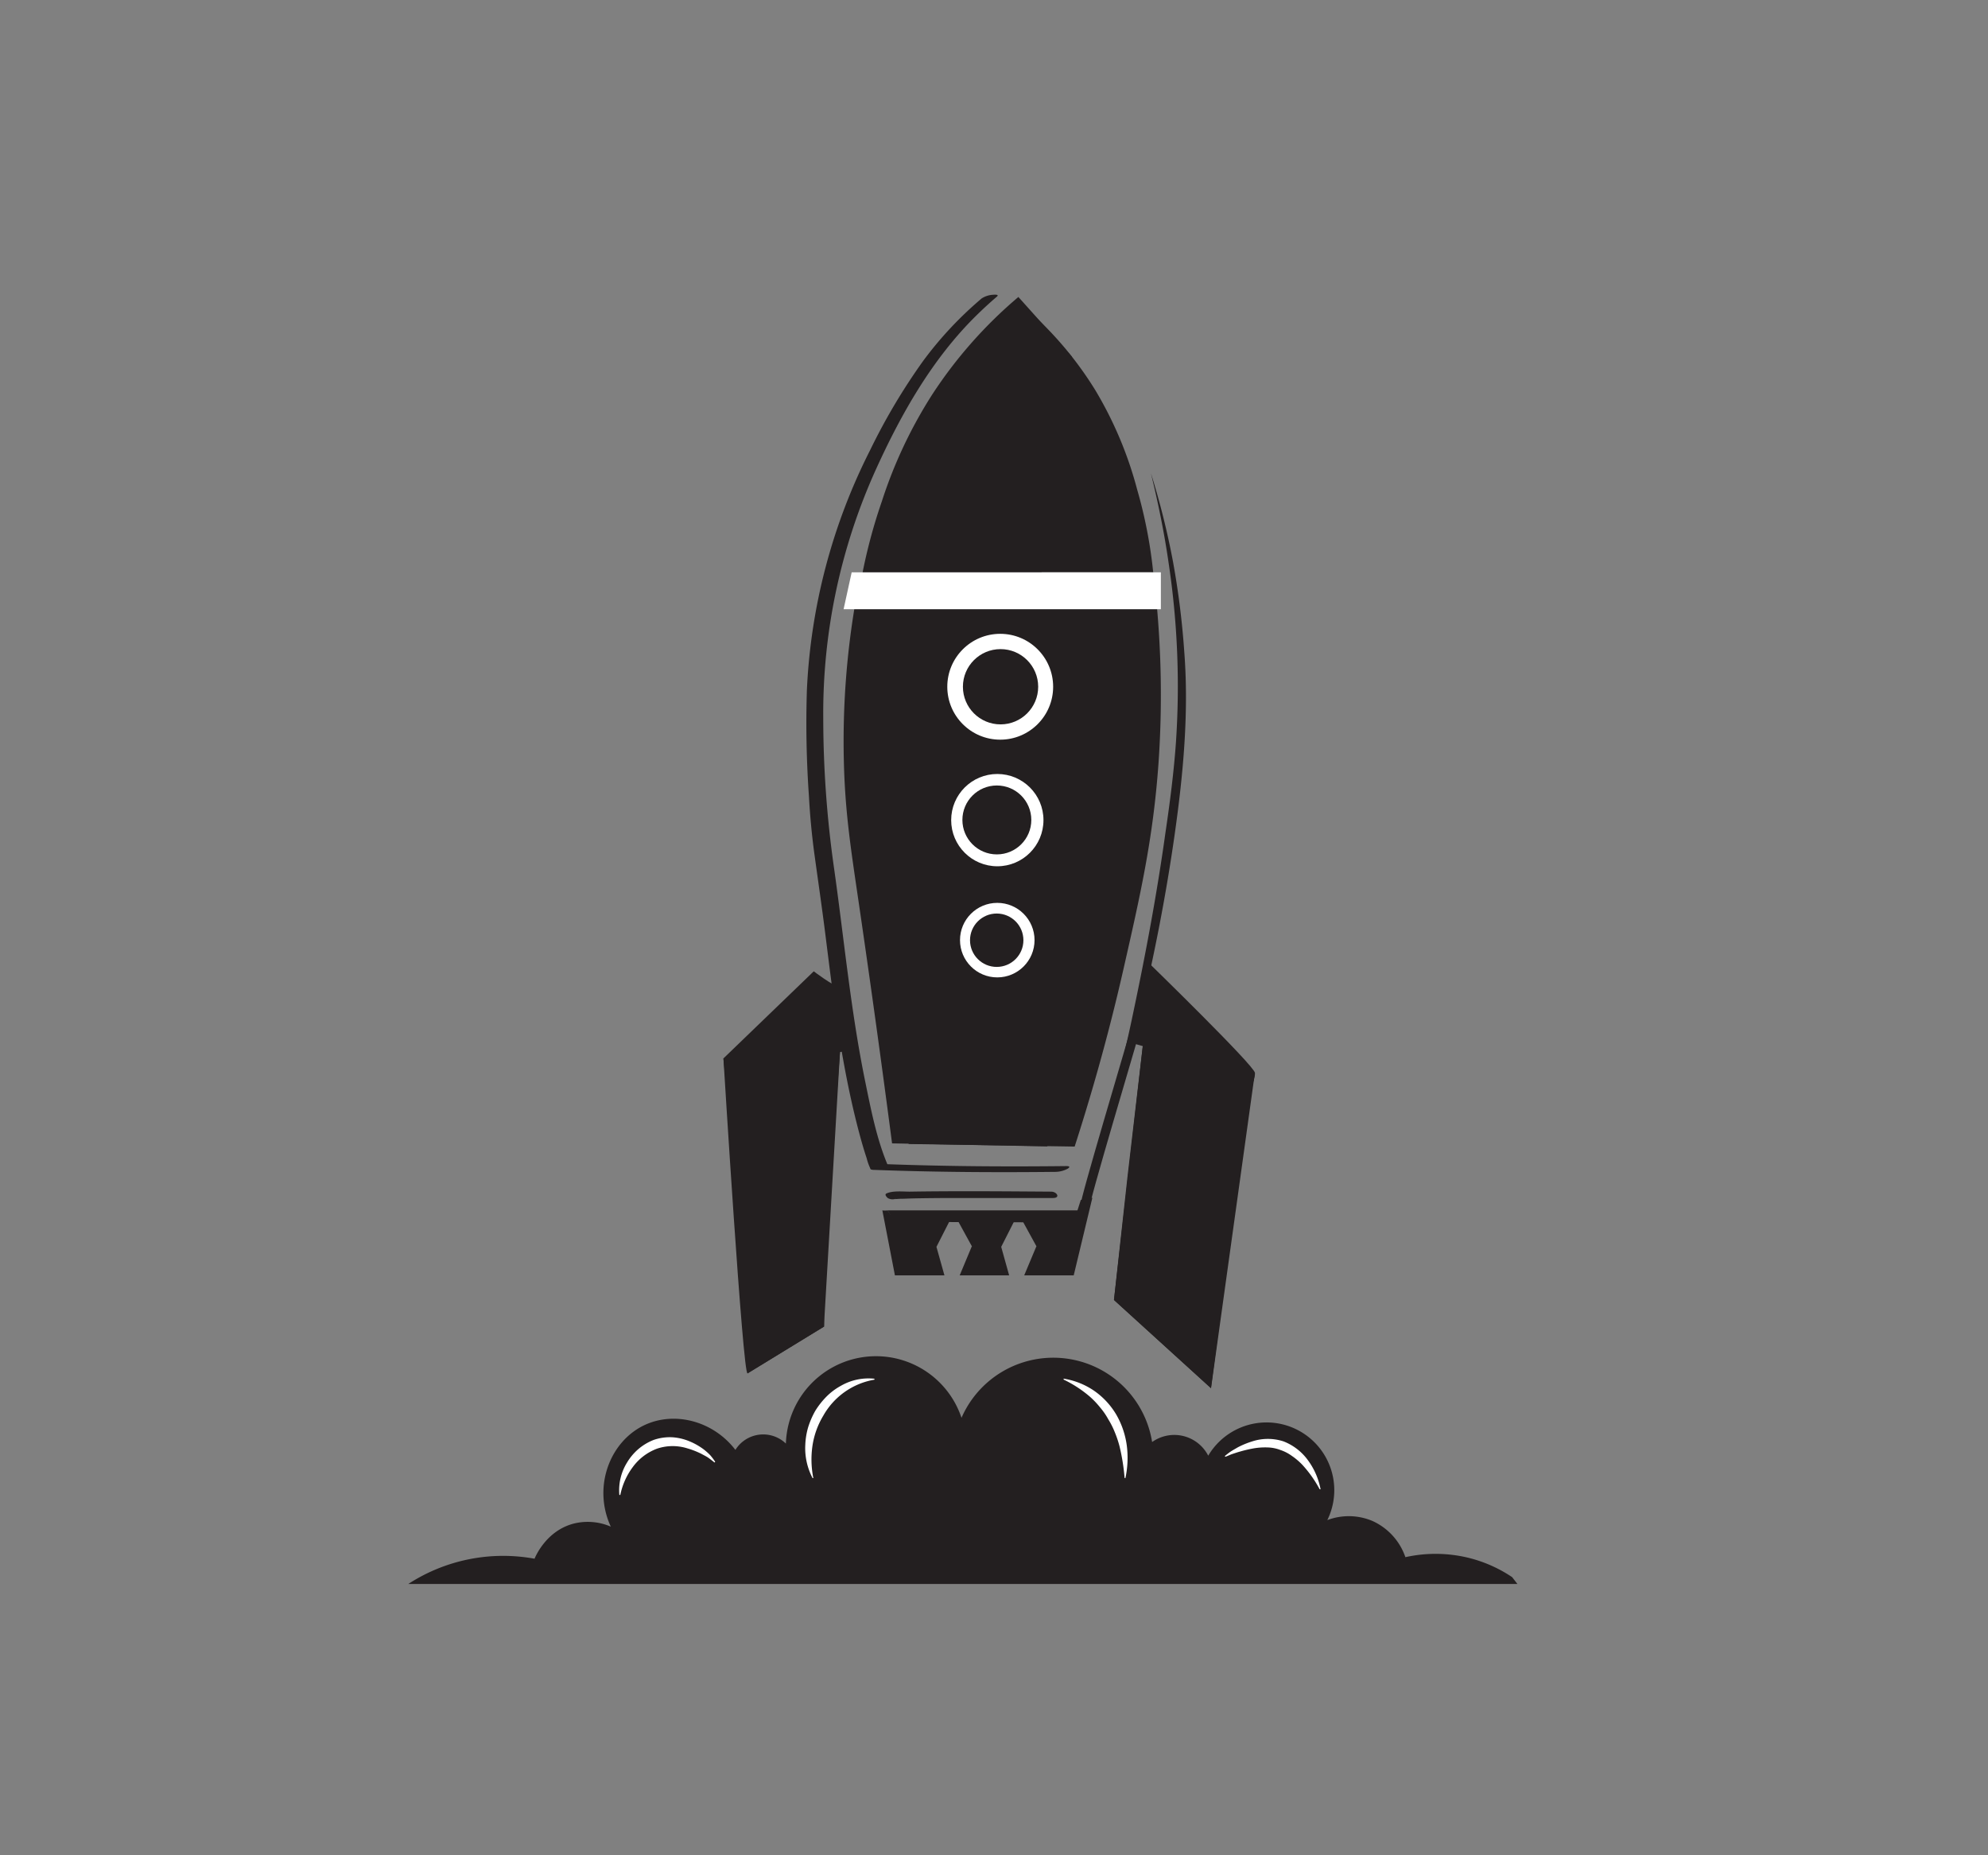 <svg id="Layer_1" data-name="Layer 1" xmlns="http://www.w3.org/2000/svg" viewBox="0 0 425.2 396.85"><rect x="0" y="0" width="425.2" height="396.85" fill="#808080" stroke="none"/><defs><style>.cls-1{fill:#231f20;}.cls-2{fill:#fff;}.cls-3{fill:none;stroke:#231f20;stroke-miterlimit:10;stroke-width:2px;}</style></defs><path class="cls-1" d="M190.8,244.58c-2.94-22.49-5.47-40.19-7.23-52.17-1.66-11.33-2.85-19-3.09-29.84a175.88,175.88,0,0,1,2.6-34.4h64.21L224,245.22Z"/><path class="cls-1" d="M159.89,293.77l-1-25.7a131.66,131.66,0,0,0,17.1.41l.28,15.28Z"/><path class="cls-1" d="M238.26,278.07l2.9-26.45s18.62-10.83,26-17.05L259,296.94Z"/><path class="cls-1" d="M241.16,251.62l3.26-27.85L241.7,223l3.79-17.23s22.78,22.16,22.92,23.72-2.09,5.85-2.09,5.85Z"/><path class="cls-1" d="M180,211.42c-2.1-.68-5.95-3.65-5.95-3.65L154.73,226.4l4.07,43.12,17.53.52,3.33-45,2.39-.45"/><path class="cls-1" d="M228.16,249.43c-13,.15-26,.06-38.93-.42l.61.15c-2.37-5.64-3.58-11.93-4.8-17.88-3.13-15.28-4.54-30.83-6.75-46.27a228.12,228.12,0,0,1-2.21-31.24,126.54,126.54,0,0,1,11.21-53.24c5.44-12,12.1-23.75,21.49-33q2.15-2.12,4.44-4.08c.58-.5-.53-.42-.8-.4a5,5,0,0,0-2.45.78,79,79,0,0,0-12.47,13.3,131.15,131.15,0,0,0-11.43,19.23,126,126,0,0,0-13.49,51.26,224.07,224.07,0,0,0,.44,22.74c.23,4.14.61,8.25,1.17,12.35.78,5.68,1.61,11.35,2.32,17,1.15,9.1,2.23,18.2,3.88,27.23,1,5.54,2.17,11,3.67,16.48.4,1.45.83,2.9,1.31,4.34a11.17,11.17,0,0,0,.73,2.08c0,.07.06.16.1.25s.48.15.6.15c13,.49,26,.57,38.94.43a5.76,5.76,0,0,0,2.57-.65c.54-.31.57-.59-.15-.58Z"/><path class="cls-1" d="M191.59,256.44c-.15.06-.39.08,0,.05l.87-.06c.92,0,1.83-.06,2.74-.08,2.7-.06,5.4-.08,8.1-.09,5.94,0,11.87,0,17.8,0l4.11,0c1.67,0,.84-1.36-.38-1.36-10.09-.07-20.18-.16-30.27,0-1.47,0-3.53-.24-4.92.37-.55.23,0,.78.24,1a2,2,0,0,0,1.72.14Z"/><path class="cls-1" d="M194.35,244.71a221.32,221.32,0,0,1-4.19-34.24c-.42-9.55-.87-21.48,1.73-36.83a142.37,142.37,0,0,1,4.88-20.12,133.16,133.16,0,0,1,12.22-27l37.66-4.13a211.1,211.1,0,0,1,1.14,40.79c-1.15,16.41-4,28.69-7.49,44.08s-7.35,28.38-10.45,38Z"/><path class="cls-1" d="M208.76,122.42a88.4,88.4,0,0,0,8.87-24.93A89.74,89.74,0,0,0,218.87,73c-.3-3.5-.76-6.41-1.14-8.47a75.91,75.91,0,0,1,16.58,19,82.12,82.12,0,0,1,8.91,21.19,100.21,100.21,0,0,1,3.43,17.69Z"/><path class="cls-1" d="M223.29,123.43A82,82,0,0,1,215.72,98a93,93,0,0,1,.33-25.53c.55-3.68,1.22-6.75,1.75-8.93a95.76,95.76,0,0,0-18.51,21,98.48,98.48,0,0,0-10.69,22.74A114.68,114.68,0,0,0,183.85,126Z"/><path class="cls-1" d="M246.16,101.22a165.19,165.19,0,0,1,4.72,18.9,174.89,174.89,0,0,1,2.42,19.37c1,13-.23,26.1-2.05,38.95s-4.32,25.64-7.31,38.28q-2.26,9.48-4.87,18.86c-1.8,6.24-3.64,12.46-5.7,18.61,1.62-6.28,3.27-12.55,4.75-18.86s3-12.61,4.32-19c2.67-12.67,5.05-25.4,6.83-38.22.95-6.4,1.78-12.82,2.24-19.25a177.61,177.61,0,0,0-1.59-38.63C249,113.87,247.7,107.53,246.16,101.22Z"/><circle class="cls-2" cx="213.93" cy="146.9" r="11.32"/><circle class="cls-1" cx="214" cy="146.9" r="8.05"/><circle class="cls-2" cx="213.31" cy="175.43" r="9.87"/><circle class="cls-1" cx="213.21" cy="175.39" r="7.37"/><circle class="cls-2" cx="213.3" cy="201.1" r="7.97"/><circle class="cls-1" cx="213.18" cy="201.12" r="5.71"/><path class="cls-3" d="M242.89,220c-.59,2.34-11.32,38.11-10.74,37.82"/><path class="cls-1" d="M241.16,251.62c.28-.1,9-4.94,11.18-6.37s10.51-6.75,14.77-10.68c0,0,.93-3,1.11-3.8s-2.23-2-2.23-2Z"/><path class="cls-1" d="M154.73,226.4s4.16,68,5.16,67.37l16.33-10L179.66,225Z"/><polygon class="cls-1" points="244.42 223.77 238.26 278.07 259.02 296.94 268.4 229.49 244.42 223.77"/><path class="cls-1" d="M231.17,260.36l-3.23,6.35,1.71,6.1H219.06l2.61-6.23A11.87,11.87,0,0,1,231.17,260.36Z"/><path class="cls-1" d="M218.26,260.36l3.41,6.22s10-6.28,9.5-6.22-12.46,0-12.46,0"/><path class="cls-1" d="M217.36,260.36l-3.22,6.35,1.7,6.1H205.26l2.6-6.23A11.87,11.87,0,0,1,217.36,260.36Z"/><path class="cls-1" d="M204.45,260.36l3.41,6.22s10-6.28,9.5-6.22-12.46,0-12.46,0"/><path class="cls-1" d="M203.52,260.36l-3.23,6.35,1.71,6.1H191.41l2.61-6.23A11.87,11.87,0,0,1,203.52,260.36Z"/><path class="cls-1" d="M191.06,260.36s11.94.05,12.46,0-9.5,6.22-9.5,6.22c-1.22-1.75-3.18-6.13-4.18-7.67h40.61l.72,1.45-.58,1.13-39.42-.12"/><polygon class="cls-1" points="229.65 272.81 233.64 256.2 231.17 256.67 230.45 258.91 226.33 266.42 229.65 272.81"/><path class="cls-1" d="M189.84,258.91a4.24,4.24,0,0,1-1.12,0l2.69,13.9,4.88-4.48Z"/><path class="cls-1" d="M323.42,337.36a29.26,29.26,0,0,0-9-4.05,29.71,29.71,0,0,0-13.83-.22,13.19,13.19,0,0,0-7.08-7.76,13,13,0,0,0-9.62-.17,14.49,14.49,0,0,0-25.47-13.78,8.16,8.16,0,0,0-12-2.92,21.41,21.41,0,0,0-40.77-5.18,19.28,19.28,0,0,0-37.56,5.51,7,7,0,0,0-10.8,1.35c-4.73-6.16-12.85-8.27-19.23-5.4-7.58,3.42-11.37,13.26-7.42,21.82a12.42,12.42,0,0,0-7.87-.67c-5.83,1.48-8.17,6.88-8.44,7.53a37.26,37.26,0,0,0-27,5.4H324.55Z"/><path class="cls-2" d="M132.47,319.77a11.24,11.24,0,0,1,1.63-6.9,11.77,11.77,0,0,1,2.41-2.88,11.47,11.47,0,0,1,3.35-2,10.68,10.68,0,0,1,3.91-.55,11.39,11.39,0,0,1,3.66.85,13.94,13.94,0,0,1,3.13,1.78,13.62,13.62,0,0,1,1.33,1.19,14.12,14.12,0,0,1,1.08,1.43l-.14.15c-.44-.34-.87-.69-1.31-1s-1-.57-1.44-.82a17.28,17.28,0,0,0-3.08-1.21,10.44,10.44,0,0,0-6.47.07,11.34,11.34,0,0,0-5.17,3.91,15,15,0,0,0-2.69,6Z"/><path class="cls-2" d="M282.25,318.56a25.44,25.44,0,0,0-3.71-5.24,14.06,14.06,0,0,0-2.23-1.89,9,9,0,0,0-2.46-1.27,8.13,8.13,0,0,0-2.65-.54,14.61,14.61,0,0,0-2.92.17,27.46,27.46,0,0,0-3.06.71c-.53.14-1,.31-1.56.49s-1,.42-1.57.62l-.13-.15c.44-.35.87-.71,1.32-1s1-.59,1.45-.86a18.33,18.33,0,0,1,3.11-1.28,10.81,10.81,0,0,1,6.68,0,11.65,11.65,0,0,1,5.28,4.11,15.24,15.24,0,0,1,2.65,6.14Z"/><path class="cls-2" d="M173.8,316.18a13.73,13.73,0,0,1-1.56-7.16,15.47,15.47,0,0,1,.62-3.75,17.76,17.76,0,0,1,1.53-3.51,17.32,17.32,0,0,1,2.36-3,13.51,13.51,0,0,1,3.07-2.31,11.83,11.83,0,0,1,7.21-1.53l0,.2a15.55,15.55,0,0,0-10.94,7.7,17.46,17.46,0,0,0-2.32,6.46,20.25,20.25,0,0,0,.19,6.9Z"/><path class="cls-2" d="M240.53,316.14a43.52,43.52,0,0,0-1.07-6.72,22.82,22.82,0,0,0-1-3,17.17,17.17,0,0,0-1.41-2.81,15.23,15.23,0,0,0-1.77-2.57,18.63,18.63,0,0,0-2.17-2.28,25.48,25.48,0,0,0-5.62-3.66l0-.2a16,16,0,0,1,6.49,2.57,16.32,16.32,0,0,1,4.77,5.12A18,18,0,0,1,241,309.2a20.47,20.47,0,0,1-.3,7Z"/><path class="cls-2" d="M180.43,130.31h67.86v-7.89H182.16Z"/><polygon class="cls-1" points="215.79 110.9 229.28 76.32 217.8 63.51 211.66 75.13 215.79 110.9"/></svg>